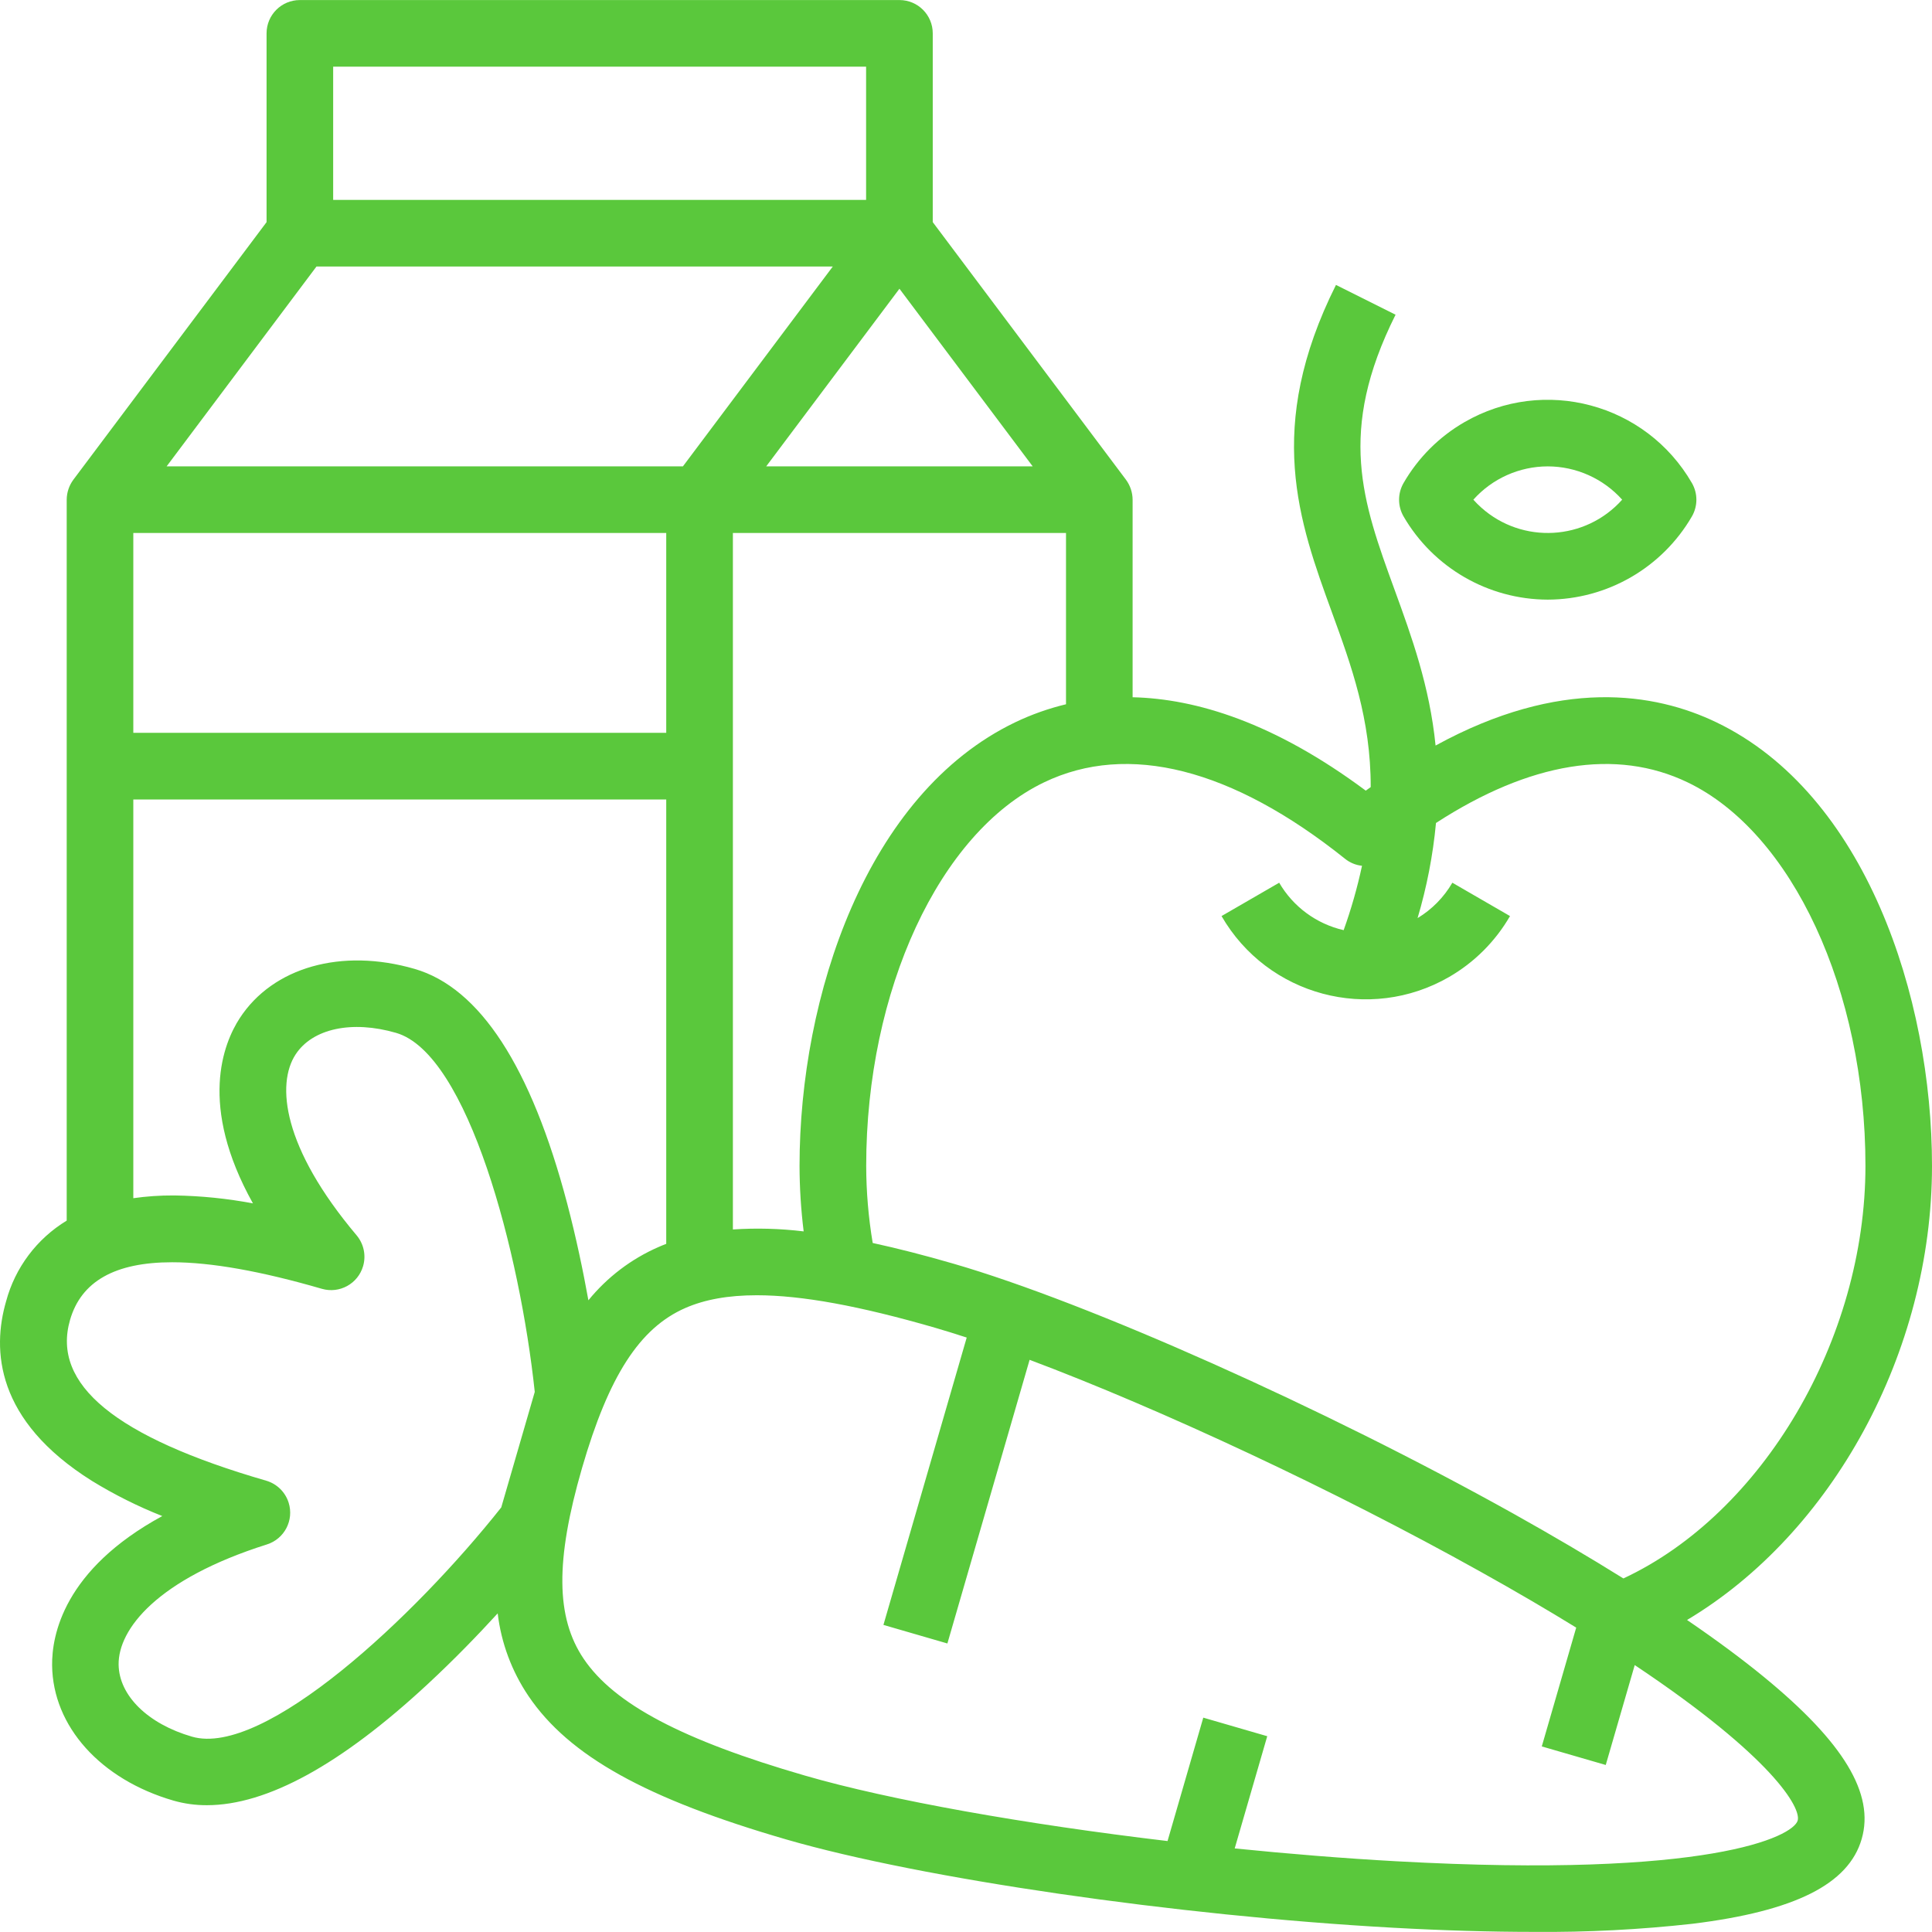<?xml version="1.0" encoding="utf-8"?>
<!-- Generator: Adobe Illustrator 27.1.1, SVG Export Plug-In . SVG Version: 6.00 Build 0)  -->
<svg version="1.1" id="レイヤー_1" xmlns="http://www.w3.org/2000/svg" xmlns:xlink="http://www.w3.org/1999/xlink" x="0px"
	 y="0px" width="38px" height="38px" viewBox="0 0 38 38" style="enable-background:new 0 0 38 38;" xml:space="preserve">
<style type="text/css">
	.st0{fill:#5AC83C;}
</style>
<g id="_07-healthy_00000158738767240171039260000012655304326104522903_">
	<path class="st0" d="M30.442,11.794c1.169-0.003,2.249-0.626,2.836-1.637c0.117-0.203,0.117-0.453,0-0.656
		c-0.905-1.566-2.908-2.103-4.474-1.198c-0.498,0.287-0.911,0.701-1.198,1.198c-0.117,0.203-0.117,0.453,0,0.656
		C28.193,11.168,29.273,11.791,30.442,11.794z M30.442,9.173c0.559,0.001,1.091,0.239,1.464,0.655
		c-0.722,0.808-1.963,0.878-2.771,0.156c-0.055-0.049-0.107-0.101-0.156-0.156C29.351,9.412,29.883,9.174,30.442,9.173z"/>
	<path class="st0" d="M34.697,32.986c-0.43-0.353-0.939-0.73-1.515-1.123C36.029,30.165,38,26.603,38,22.931
		c0-3.328-1.311-7.316-4.241-8.724c-1.212-0.582-3.075-0.884-5.523,0.457c-0.117-1.17-0.473-2.148-0.807-3.066
		c-0.632-1.735-1.132-3.105,0.02-5.408l-1.172-0.586c-1.404,2.807-0.73,4.655-0.079,6.442c0.379,1.039,0.765,2.1,0.762,3.435
		c-0.033,0.024-0.064,0.046-0.097,0.07c-1.798-1.338-3.334-1.808-4.586-1.837V9.828c-0.001-0.142-0.047-0.279-0.131-0.393
		l-3.8-5.066V0.656c0-0.362-0.293-0.655-0.655-0.655H5.898c-0.362,0-0.655,0.293-0.655,0.655v3.713l-3.8,5.066
		c-0.084,0.114-0.13,0.251-0.131,0.393v14.18c-0.587,0.356-1.014,0.924-1.192,1.587c-0.277,0.955-0.209,2.342,1.688,3.532
		c0.44,0.27,0.903,0.502,1.384,0.692c-1.942,1.056-2.174,2.35-2.167,2.937c0.014,1.2,0.952,2.244,2.388,2.66
		c0.213,0.061,0.435,0.091,0.657,0.09c1.181,0,2.638-0.799,4.344-2.383c0.513-0.476,0.983-0.961,1.375-1.39
		c0.069,0.582,0.277,1.139,0.605,1.625c0.796,1.178,2.313,2.022,5.075,2.823c2.655,0.769,7.671,1.499,11.929,1.735
		c0.991,0.055,1.924,0.082,2.781,0.082c1.04,0.009,2.079-0.045,3.112-0.16c2.012-0.248,3.069-0.778,3.326-1.667
		C36.874,35.283,36.264,34.271,34.697,32.986z M26.789,17.029c-0.092,0.43-0.213,0.853-0.361,1.266
		c-0.534-0.122-0.993-0.46-1.268-0.933l-1.134,0.656c0.905,1.567,2.909,2.103,4.476,1.198c0.497-0.287,0.91-0.7,1.198-1.198
		l-1.134-0.656c-0.166,0.286-0.401,0.525-0.684,0.696c0.181-0.61,0.303-1.237,0.362-1.871c1.846-1.197,3.541-1.476,4.949-0.799
		c2.06,0.99,3.498,4.092,3.498,7.543c0,3.418-2.026,6.839-4.761,8.115c-0.665-0.415-1.392-0.843-2.17-1.278
		c-3.724-2.077-8.353-4.144-11.007-4.913c-0.572-0.166-1.099-0.301-1.588-0.407c-0.084-0.501-0.127-1.009-0.128-1.517
		c0-3.451,1.438-6.553,3.498-7.543c1.651-0.794,3.698-0.274,5.92,1.503C26.55,16.968,26.666,17.016,26.789,17.029z M2.622,10.483
		h10.482v3.931H2.622V10.483z M14.415,10.483h6.552v3.369c-0.345,0.083-0.681,0.202-1,0.355c-2.93,1.408-4.241,5.396-4.241,8.724
		c0.001,0.431,0.028,0.861,0.081,1.289c-0.462-0.056-0.928-0.069-1.392-0.038V10.483z M15.07,9.173l2.621-3.494l2.621,3.494H15.07z
		 M6.553,1.311h10.482v2.621H6.553V1.311z M6.225,5.242H16.38l-2.948,3.931H3.277L6.225,5.242z M2.622,15.725h10.482v8.74
		c-0.051,0.02-0.102,0.04-0.151,0.062c-0.537,0.234-1.01,0.594-1.38,1.048c-0.103-0.572-0.24-1.231-0.418-1.907
		c-0.71-2.689-1.72-4.24-3-4.611c-1.436-0.416-2.787-0.035-3.441,0.971c-0.319,0.492-0.816,1.711,0.261,3.641
		c-0.508-0.096-1.023-0.148-1.54-0.156H3.41c-0.264-0.001-0.527,0.017-0.788,0.054L2.622,15.725z M3.776,34.158
		c-0.869-0.252-1.435-0.808-1.443-1.418c-0.008-0.694,0.753-1.679,2.917-2.363c0.345-0.109,0.536-0.477,0.427-0.822
		c-0.066-0.209-0.232-0.371-0.442-0.432C2.272,28.265,1.01,27.23,1.378,25.96c0.219-0.756,0.882-1.133,2.008-1.133
		c0.765,0,1.745,0.174,2.944,0.522c0.348,0.101,0.711-0.099,0.812-0.447c0.061-0.21,0.013-0.437-0.128-0.605
		c-1.462-1.734-1.579-2.974-1.201-3.556c0.332-0.511,1.108-0.678,1.977-0.426c1.418,0.411,2.438,4.333,2.728,7.062l-0.659,2.272
		C8.155,31.8,5.195,34.569,3.776,34.158L3.776,34.158z M35.358,35.808c-0.092,0.316-1.737,1.141-7.889,0.801
		c-1.032-0.057-2.109-0.144-3.184-0.253l0.64-2.207l-1.258-0.365l-0.703,2.427c-2.801-0.332-5.457-0.802-7.13-1.287
		c-2.41-0.698-3.753-1.407-4.354-2.298c-0.549-0.813-0.558-1.934-0.033-3.749c0.526-1.815,1.134-2.757,2.032-3.15
		c0.382-0.167,0.843-0.251,1.405-0.251c0.888,0,2.028,0.211,3.504,0.638c0.197,0.057,0.407,0.123,0.626,0.194l-1.638,5.652
		l1.258,0.365l1.617-5.579c2.577,0.968,5.993,2.562,8.87,4.168c0.7,0.39,1.324,0.756,1.881,1.099l-0.677,2.337l1.258,0.365
		l0.57-1.965C34.879,34.569,35.429,35.564,35.358,35.808z"/>
</g>
</svg>

